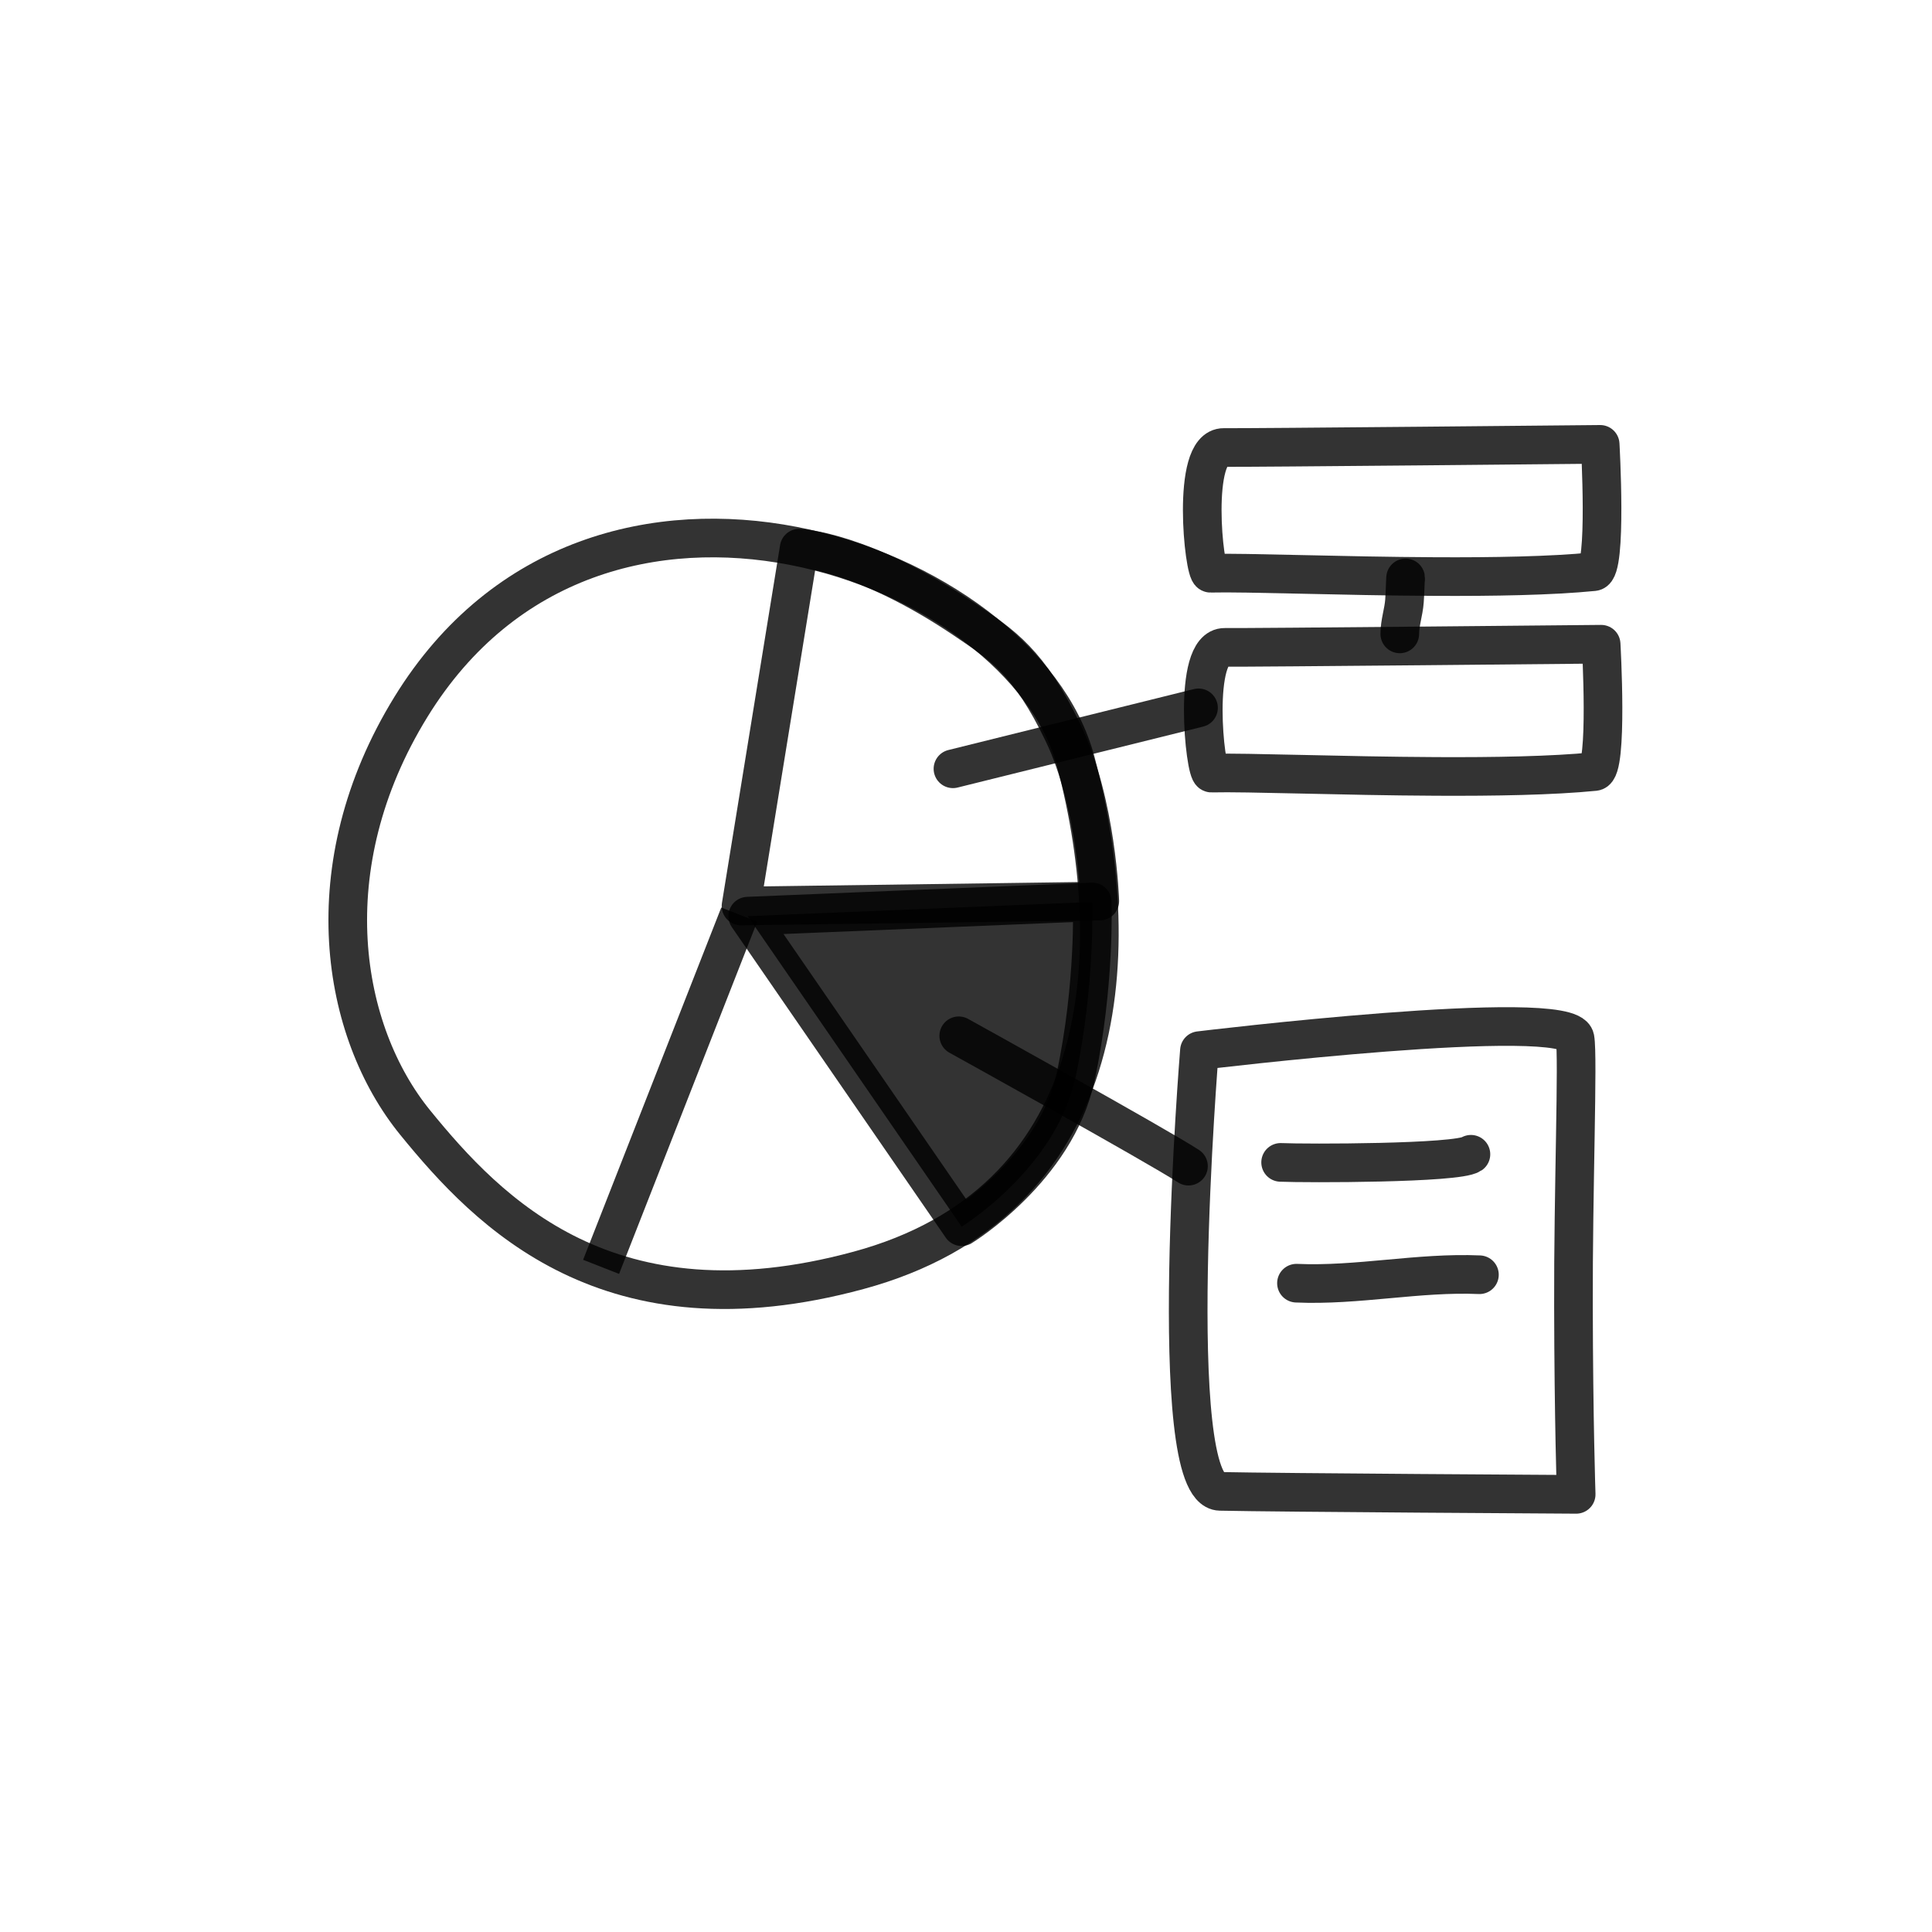 <svg width="40" height="40" viewBox="0 0 40 40" fill="none" xmlns="http://www.w3.org/2000/svg">
<path d="M15.481 18.968L19.91 25.397C19.91 25.397 21.861 24.203 22.27 22.295C22.677 20.387 22.613 18.674 22.613 18.674L15.481 18.968Z" fill="black" fill-opacity="0.8" stroke="black" stroke-opacity="0.8" stroke-width="0.8" stroke-miterlimit="10" stroke-linejoin="round"/>
<path d="M15.305 18.936L12.445 26.229" stroke="black" stroke-opacity="0.8" stroke-width="0.8" stroke-miterlimit="10" stroke-linejoin="round"/>
<path d="M16.546 11.349L15.342 18.758L22.77 18.656C22.77 18.656 22.71 16.631 22.01 15.173C21.31 13.714 20.762 13.359 19.966 12.822C17.858 11.403 16.546 11.349 16.546 11.349Z" stroke="black" stroke-opacity="0.8" stroke-width="0.8" stroke-miterlimit="10" stroke-linejoin="round"/>
<path d="M8.509 14.634C12.357 8.385 21.181 11.619 22.273 15.77C23.365 19.922 22.929 24.904 17.773 26.302C12.617 27.701 10.125 25.122 8.597 23.243C7.065 21.364 6.465 17.952 8.509 14.634Z" stroke="black" stroke-opacity="0.8" stroke-width="0.8" stroke-miterlimit="10" stroke-linejoin="round"/>
<path d="M19.85 21.445C19.85 21.445 23.946 23.713 24.606 24.144" stroke="black" stroke-opacity="0.8" stroke-width="0.8" stroke-miterlimit="10" stroke-linecap="round" stroke-linejoin="round"/>
<path d="M24.833 21.752C24.833 21.752 32.481 20.824 32.609 21.498C32.677 21.865 32.569 24.683 32.577 27.044C32.581 29.404 32.633 30.939 32.633 30.939C32.633 30.939 26.437 30.903 25.261 30.877C24.089 30.853 24.833 21.752 24.833 21.752Z" stroke="black" stroke-opacity="0.8" stroke-width="0.8" stroke-miterlimit="10" stroke-linecap="round" stroke-linejoin="round"/>
<path d="M26.514 24.066C27.034 24.089 30.174 24.089 30.454 23.898" stroke="black" stroke-opacity="0.8" stroke-width="0.8" stroke-miterlimit="10" stroke-linecap="round" stroke-linejoin="round"/>
<path d="M26.842 26.567C28.106 26.623 29.374 26.337 30.63 26.392" stroke="black" stroke-opacity="0.8" stroke-width="0.8" stroke-miterlimit="10" stroke-linecap="round" stroke-linejoin="round"/>
<path d="M25.338 9.265C25.798 9.272 33.13 9.2 33.13 9.2C33.13 9.2 33.278 11.808 32.994 11.836C32.114 11.923 30.918 11.943 29.714 11.937C27.77 11.928 25.798 11.849 25.062 11.868C24.926 11.872 24.65 9.255 25.338 9.265Z" stroke="black" stroke-opacity="0.8" stroke-width="0.8" stroke-miterlimit="10" stroke-linecap="round" stroke-linejoin="round"/>
<path d="M25.358 13.403C25.818 13.41 33.15 13.338 33.15 13.338C33.15 13.338 33.298 15.947 33.014 15.974C32.134 16.061 30.938 16.081 29.734 16.075C27.79 16.066 25.818 15.987 25.082 16.006C24.946 16.01 24.674 13.393 25.358 13.403Z" stroke="black" stroke-opacity="0.8" stroke-width="0.8" stroke-miterlimit="10" stroke-linecap="round" stroke-linejoin="round"/>
<path d="M19.73 15.917L24.814 14.655" stroke="black" stroke-opacity="0.8" stroke-width="0.8" stroke-miterlimit="10" stroke-linecap="round" stroke-linejoin="round"/>
<path d="M29.102 11.995C29.102 11.845 29.09 12.294 29.078 12.444C29.061 12.676 28.981 12.892 28.981 13.124" stroke="black" stroke-opacity="0.8" stroke-width="0.8" stroke-miterlimit="10" stroke-linecap="round" stroke-linejoin="round"/>
</svg>
